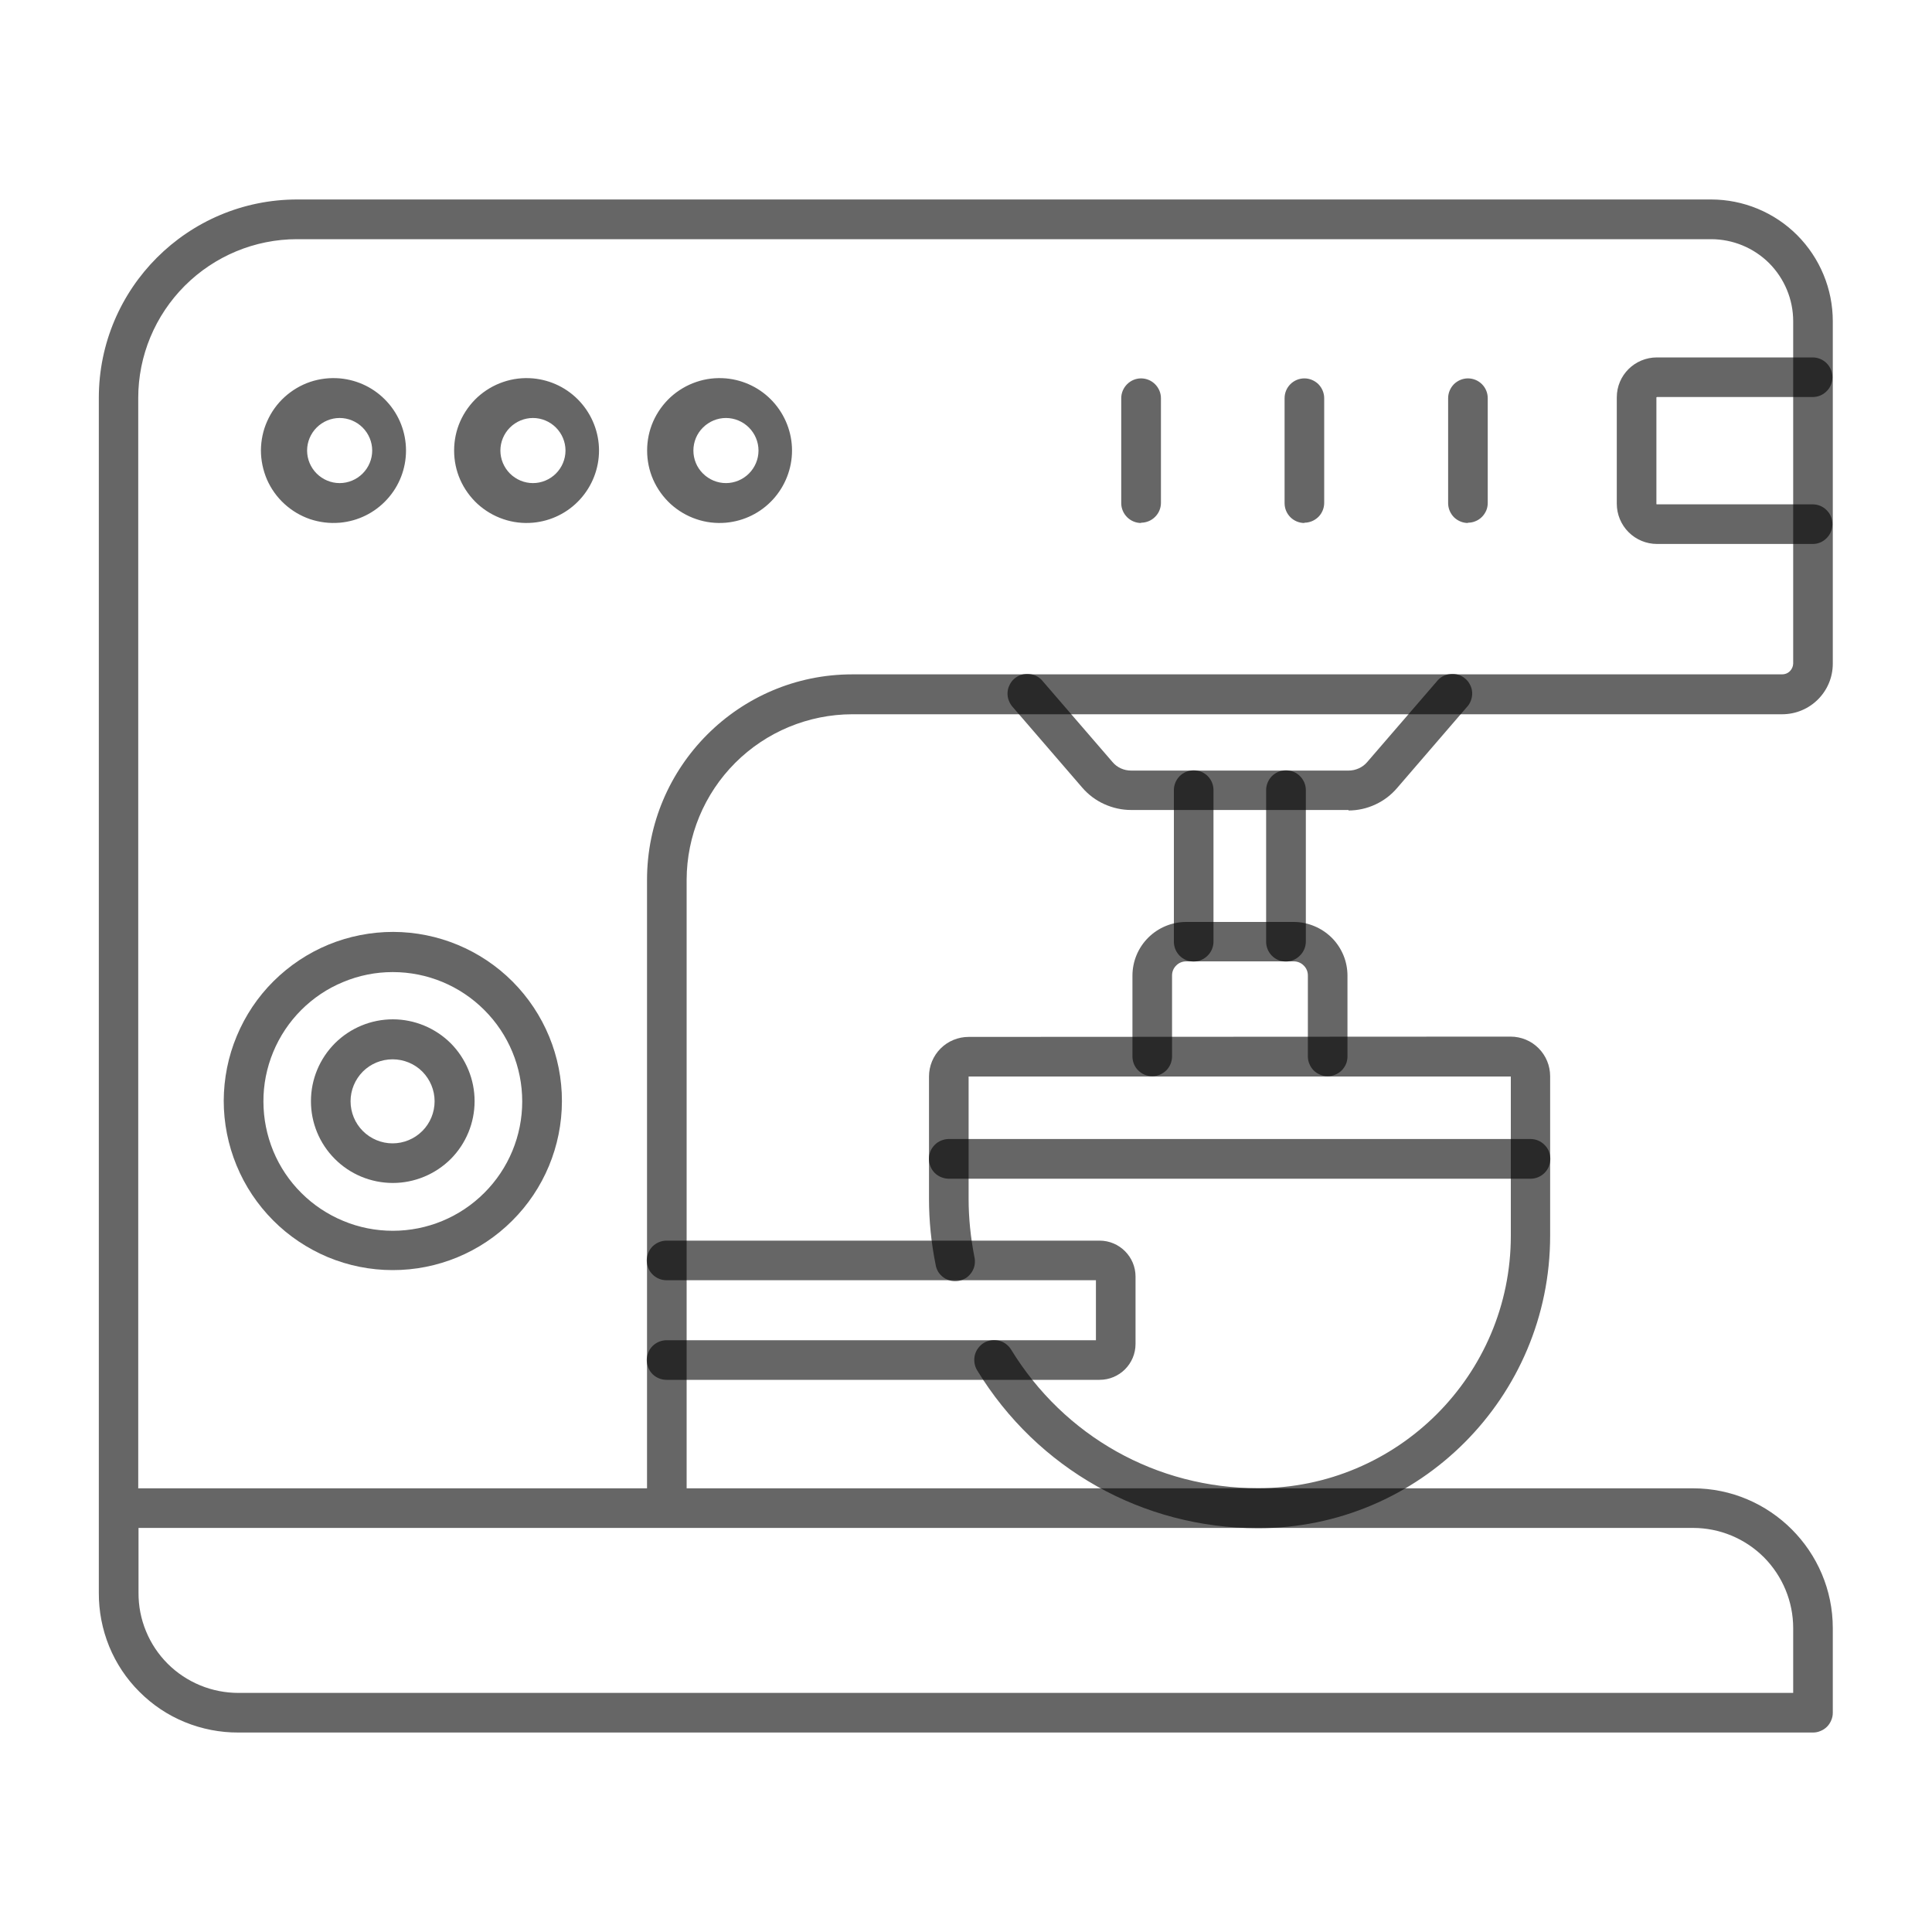 <svg width="20" height="20" viewBox="0 0 20 20" fill="none" xmlns="http://www.w3.org/2000/svg">
<path fill-rule="evenodd" clip-rule="evenodd" d="M1.434 15.407H6.698V9.108C6.698 7.936 7.65 6.981 8.822 6.981H18.448C18.478 6.981 18.507 6.97 18.528 6.949C18.549 6.928 18.562 6.9 18.563 6.87V3.325C18.563 3.1 18.473 2.884 18.314 2.724C18.154 2.565 17.938 2.476 17.713 2.476H3.074C2.639 2.476 2.221 2.65 1.913 2.958C1.605 3.266 1.431 3.683 1.431 4.119V15.409L1.434 15.407ZM1.434 15.817V16.488C1.433 16.624 1.459 16.759 1.511 16.885C1.563 17.012 1.639 17.126 1.736 17.223C1.832 17.319 1.947 17.395 2.073 17.447C2.199 17.499 2.334 17.525 2.471 17.525H18.563V16.854C18.563 16.579 18.453 16.315 18.259 16.12C18.064 15.926 17.801 15.817 17.526 15.817H1.434ZM2.468 17.935C2.278 17.936 2.089 17.899 1.913 17.827C1.737 17.755 1.577 17.648 1.443 17.513C1.308 17.379 1.202 17.219 1.13 17.043C1.058 16.866 1.022 16.678 1.023 16.488V4.119C1.023 2.985 1.943 2.065 3.077 2.065H17.713C18.047 2.065 18.368 2.198 18.604 2.434C18.84 2.671 18.973 2.991 18.973 3.325V6.87C18.973 7.16 18.738 7.394 18.448 7.394H8.822C8.368 7.395 7.932 7.576 7.611 7.897C7.29 8.218 7.109 8.654 7.108 9.108V15.407H17.526C18.322 15.407 18.973 16.057 18.973 16.854V17.73C18.973 17.757 18.968 17.783 18.957 17.808C18.947 17.833 18.932 17.856 18.913 17.875C18.894 17.894 18.871 17.909 18.846 17.919C18.821 17.93 18.795 17.935 18.768 17.935H2.468Z" fill="black" fill-opacity="0.6"/>
<path fill-rule="evenodd" clip-rule="evenodd" d="M18.767 5.631H17.153C17.043 5.631 16.937 5.587 16.859 5.509C16.781 5.431 16.737 5.325 16.737 5.215V4.113C16.737 3.885 16.922 3.7 17.153 3.7H18.764C18.819 3.7 18.871 3.722 18.909 3.76C18.948 3.799 18.969 3.851 18.969 3.905C18.969 3.96 18.948 4.012 18.909 4.05C18.871 4.089 18.819 4.11 18.764 4.11H17.153L17.147 4.113V5.215C17.147 5.218 17.147 5.221 17.153 5.221H18.764C18.819 5.221 18.871 5.242 18.909 5.281C18.948 5.319 18.969 5.371 18.969 5.426C18.969 5.48 18.948 5.532 18.909 5.571C18.871 5.609 18.822 5.631 18.767 5.631ZM15.196 5.414C15.142 5.414 15.09 5.392 15.051 5.354C15.013 5.315 14.991 5.263 14.991 5.209V4.122C14.991 4.068 15.013 4.016 15.051 3.977C15.09 3.939 15.142 3.917 15.196 3.917C15.251 3.917 15.303 3.939 15.341 3.977C15.38 4.016 15.401 4.068 15.401 4.122V5.206C15.401 5.233 15.396 5.26 15.386 5.284C15.375 5.309 15.36 5.332 15.341 5.351C15.322 5.37 15.3 5.385 15.275 5.395C15.25 5.406 15.223 5.411 15.196 5.411V5.414ZM13.503 5.414C13.448 5.414 13.396 5.392 13.358 5.354C13.319 5.315 13.298 5.263 13.298 5.209V4.122C13.298 4.068 13.319 4.016 13.358 3.977C13.396 3.939 13.448 3.917 13.503 3.917C13.557 3.917 13.609 3.939 13.648 3.977C13.686 4.016 13.708 4.068 13.708 4.122V5.206C13.708 5.26 13.686 5.313 13.648 5.351C13.609 5.389 13.557 5.411 13.503 5.411V5.414ZM11.812 5.414C11.758 5.414 11.706 5.392 11.668 5.354C11.629 5.315 11.607 5.263 11.607 5.209V4.122C11.607 4.068 11.629 4.016 11.668 3.977C11.706 3.939 11.758 3.917 11.812 3.917C11.867 3.917 11.919 3.939 11.957 3.977C11.996 4.016 12.018 4.068 12.018 4.122V5.206C12.018 5.26 11.996 5.313 11.957 5.351C11.919 5.389 11.867 5.411 11.812 5.411V5.414ZM7.515 4.327C7.426 4.327 7.34 4.363 7.277 4.426C7.213 4.489 7.178 4.575 7.178 4.664C7.178 4.753 7.213 4.839 7.277 4.902C7.34 4.965 7.426 5.001 7.515 5.001C7.604 5.001 7.69 4.965 7.753 4.902C7.816 4.839 7.852 4.753 7.852 4.664C7.852 4.575 7.816 4.489 7.753 4.426C7.69 4.363 7.604 4.327 7.515 4.327ZM7.515 5.411C7.411 5.42 7.307 5.408 7.208 5.374C7.11 5.341 7.019 5.287 6.942 5.217C6.866 5.147 6.804 5.061 6.762 4.966C6.72 4.871 6.699 4.768 6.699 4.664C6.699 4.56 6.72 4.457 6.762 4.362C6.804 4.267 6.866 4.181 6.942 4.111C7.019 4.041 7.11 3.987 7.208 3.954C7.307 3.92 7.411 3.908 7.515 3.917C7.702 3.934 7.875 4.019 8.002 4.158C8.128 4.296 8.199 4.477 8.199 4.664C8.199 4.851 8.128 5.032 8.002 5.17C7.875 5.309 7.702 5.394 7.515 5.411ZM5.517 4.327C5.428 4.327 5.342 4.363 5.279 4.426C5.216 4.489 5.18 4.575 5.18 4.664C5.18 4.753 5.216 4.839 5.279 4.902C5.342 4.965 5.428 5.001 5.517 5.001C5.606 5.001 5.692 4.965 5.755 4.902C5.818 4.839 5.854 4.753 5.854 4.664C5.854 4.575 5.818 4.489 5.755 4.426C5.692 4.363 5.606 4.327 5.517 4.327ZM5.517 5.411C5.413 5.42 5.309 5.408 5.21 5.374C5.112 5.341 5.021 5.287 4.944 5.217C4.868 5.147 4.806 5.061 4.764 4.966C4.722 4.871 4.701 4.768 4.701 4.664C4.701 4.56 4.722 4.457 4.764 4.362C4.806 4.267 4.868 4.181 4.944 4.111C5.021 4.041 5.112 3.987 5.21 3.954C5.309 3.92 5.413 3.908 5.517 3.917C5.704 3.934 5.877 4.019 6.004 4.158C6.13 4.296 6.201 4.477 6.201 4.664C6.201 4.851 6.13 5.032 6.004 5.17C5.877 5.309 5.704 5.394 5.517 5.411ZM3.516 4.327C3.427 4.327 3.341 4.363 3.278 4.426C3.215 4.489 3.179 4.575 3.179 4.664C3.179 4.753 3.215 4.839 3.278 4.902C3.341 4.965 3.427 5.001 3.516 5.001C3.605 5.001 3.691 4.965 3.754 4.902C3.817 4.839 3.853 4.753 3.853 4.664C3.853 4.575 3.817 4.489 3.754 4.426C3.691 4.363 3.605 4.327 3.516 4.327ZM3.516 5.411C3.412 5.42 3.308 5.407 3.209 5.374C3.111 5.34 3.021 5.287 2.944 5.216C2.867 5.146 2.806 5.06 2.764 4.965C2.723 4.869 2.701 4.766 2.701 4.662C2.702 4.558 2.723 4.455 2.766 4.36C2.808 4.265 2.869 4.18 2.946 4.11C3.023 4.04 3.114 3.986 3.212 3.953C3.311 3.92 3.415 3.908 3.519 3.917C3.706 3.934 3.879 4.019 4.006 4.158C4.133 4.296 4.203 4.477 4.203 4.664C4.203 4.851 4.133 5.032 4.006 5.17C3.879 5.309 3.706 5.394 3.519 5.411H3.516ZM4.064 10.063C3.888 10.063 3.714 10.098 3.552 10.166C3.389 10.233 3.242 10.332 3.118 10.456C2.993 10.581 2.895 10.729 2.828 10.891C2.761 11.053 2.726 11.228 2.727 11.403C2.727 11.579 2.762 11.753 2.829 11.916C2.896 12.078 2.995 12.226 3.12 12.35C3.244 12.474 3.392 12.572 3.554 12.639C3.717 12.707 3.891 12.741 4.067 12.741C4.422 12.741 4.762 12.6 5.013 12.349C5.265 12.098 5.406 11.757 5.406 11.402C5.406 11.047 5.265 10.706 5.013 10.455C4.762 10.204 4.422 10.063 4.067 10.063H4.064ZM4.064 13.148C3.834 13.148 3.606 13.102 3.394 13.014C3.182 12.925 2.989 12.796 2.827 12.633C2.665 12.47 2.536 12.277 2.449 12.065C2.361 11.852 2.316 11.624 2.316 11.395C2.317 11.165 2.362 10.937 2.451 10.725C2.539 10.513 2.668 10.32 2.831 10.158C2.994 9.996 3.187 9.867 3.4 9.779C3.612 9.692 3.84 9.647 4.07 9.647C4.534 9.648 4.979 9.833 5.307 10.162C5.634 10.491 5.818 10.936 5.817 11.4C5.816 11.865 5.631 12.31 5.302 12.637C4.974 12.965 4.528 13.149 4.064 13.148Z" fill="black" fill-opacity="0.6"/>
<path fill-rule="evenodd" clip-rule="evenodd" d="M4.064 10.966C3.949 10.966 3.838 11.011 3.756 11.093C3.675 11.175 3.629 11.285 3.629 11.4C3.629 11.516 3.675 11.627 3.756 11.708C3.838 11.79 3.949 11.836 4.064 11.836C4.179 11.836 4.29 11.79 4.372 11.708C4.453 11.627 4.499 11.516 4.499 11.4C4.499 11.285 4.453 11.175 4.372 11.093C4.29 11.011 4.179 10.966 4.064 10.966ZM4.064 12.246C3.839 12.245 3.624 12.156 3.466 11.997C3.307 11.838 3.218 11.622 3.219 11.398C3.219 11.173 3.309 10.958 3.468 10.799C3.627 10.641 3.842 10.552 4.067 10.552C4.291 10.552 4.507 10.642 4.666 10.8C4.824 10.959 4.913 11.175 4.913 11.399C4.913 11.624 4.824 11.839 4.666 11.998C4.507 12.156 4.291 12.246 4.067 12.246H4.064ZM13.96 8.385H11.71C11.614 8.385 11.519 8.364 11.431 8.324C11.344 8.285 11.266 8.226 11.203 8.153L10.488 7.324C10.469 7.304 10.454 7.28 10.444 7.254C10.433 7.228 10.429 7.2 10.43 7.172C10.431 7.144 10.438 7.116 10.451 7.091C10.463 7.066 10.48 7.043 10.501 7.025C10.523 7.007 10.547 6.993 10.574 6.985C10.601 6.976 10.629 6.974 10.657 6.977C10.685 6.98 10.712 6.989 10.736 7.002C10.761 7.016 10.782 7.035 10.799 7.057L11.517 7.889C11.564 7.945 11.634 7.977 11.71 7.977H13.96C14.033 7.977 14.106 7.945 14.153 7.889L14.871 7.057C14.888 7.035 14.909 7.016 14.934 7.002C14.958 6.989 14.985 6.98 15.013 6.977C15.041 6.974 15.069 6.976 15.096 6.985C15.123 6.993 15.147 7.007 15.168 7.025C15.19 7.043 15.207 7.066 15.219 7.091C15.232 7.116 15.239 7.144 15.24 7.172C15.241 7.2 15.236 7.228 15.226 7.254C15.216 7.28 15.201 7.304 15.181 7.324L14.464 8.156C14.402 8.229 14.325 8.288 14.238 8.328C14.15 8.369 14.056 8.39 13.96 8.39V8.385Z" fill="black" fill-opacity="0.6"/>
<path fill-rule="evenodd" clip-rule="evenodd" d="M13.312 9.954C13.258 9.954 13.206 9.933 13.167 9.894C13.129 9.856 13.107 9.804 13.107 9.749V8.179C13.107 8.125 13.129 8.073 13.167 8.034C13.206 7.996 13.258 7.974 13.312 7.974C13.367 7.974 13.419 7.996 13.457 8.034C13.496 8.073 13.518 8.125 13.518 8.179V9.746C13.518 9.801 13.496 9.853 13.457 9.892C13.419 9.93 13.367 9.954 13.312 9.954ZM12.357 9.954C12.303 9.954 12.251 9.933 12.212 9.894C12.174 9.856 12.152 9.804 12.152 9.749V8.179C12.152 8.125 12.174 8.073 12.212 8.034C12.251 7.996 12.303 7.974 12.357 7.974C12.412 7.974 12.464 7.996 12.502 8.034C12.541 8.073 12.562 8.125 12.562 8.179V9.746C12.562 9.801 12.541 9.853 12.502 9.892C12.464 9.93 12.412 9.954 12.357 9.954Z" fill="black" fill-opacity="0.6"/>
<path fill-rule="evenodd" clip-rule="evenodd" d="M11.928 11.141C11.873 11.141 11.821 11.119 11.783 11.081C11.744 11.043 11.723 10.99 11.723 10.936V10.101C11.723 9.953 11.781 9.812 11.886 9.707C11.99 9.603 12.132 9.544 12.279 9.544H13.393C13.466 9.544 13.538 9.559 13.605 9.587C13.673 9.615 13.734 9.656 13.786 9.707C13.838 9.759 13.879 9.821 13.907 9.888C13.935 9.956 13.949 10.028 13.949 10.101V10.936C13.949 10.963 13.944 10.99 13.934 11.014C13.923 11.039 13.908 11.062 13.889 11.081C13.87 11.1 13.847 11.115 13.822 11.125C13.798 11.136 13.771 11.141 13.744 11.141C13.717 11.141 13.69 11.136 13.666 11.125C13.641 11.115 13.618 11.1 13.599 11.081C13.58 11.062 13.565 11.039 13.555 11.014C13.544 10.99 13.539 10.963 13.539 10.936V10.098C13.539 10.059 13.524 10.022 13.496 9.995C13.469 9.967 13.431 9.952 13.393 9.952H12.279C12.24 9.952 12.203 9.967 12.176 9.995C12.148 10.022 12.133 10.059 12.133 10.098V10.936C12.133 10.99 12.111 11.043 12.073 11.081C12.034 11.119 11.982 11.141 11.928 11.141Z" fill="black" fill-opacity="0.6"/>
<path fill-rule="evenodd" clip-rule="evenodd" d="M13.024 15.82C11.829 15.82 10.739 15.207 10.115 14.185C10.101 14.162 10.092 14.136 10.088 14.11C10.084 14.083 10.085 14.056 10.091 14.029C10.098 14.003 10.109 13.978 10.125 13.957C10.141 13.935 10.161 13.916 10.184 13.902C10.207 13.888 10.233 13.879 10.259 13.875C10.286 13.87 10.313 13.872 10.34 13.878C10.366 13.884 10.391 13.896 10.412 13.912C10.434 13.928 10.453 13.948 10.467 13.971C11.018 14.87 11.973 15.406 13.024 15.406C14.466 15.406 15.64 14.235 15.64 12.793V11.144H10.027V12.41C10.027 12.609 10.048 12.811 10.086 13.007C10.093 13.034 10.094 13.062 10.09 13.09C10.086 13.117 10.076 13.143 10.061 13.167C10.046 13.19 10.027 13.211 10.004 13.227C9.981 13.242 9.956 13.253 9.928 13.259C9.901 13.264 9.873 13.264 9.846 13.259C9.819 13.253 9.793 13.242 9.77 13.226C9.747 13.21 9.728 13.19 9.713 13.167C9.699 13.143 9.689 13.117 9.685 13.089C9.64 12.866 9.617 12.638 9.617 12.41V11.144C9.617 11.035 9.66 10.931 9.737 10.854C9.814 10.777 9.919 10.734 10.027 10.734L15.637 10.731C15.746 10.731 15.851 10.774 15.927 10.851C16.004 10.928 16.047 11.032 16.047 11.141V12.793C16.047 14.463 14.694 15.82 13.024 15.82Z" fill="black" fill-opacity="0.6"/>
<path fill-rule="evenodd" clip-rule="evenodd" d="M15.844 12.202H9.821C9.794 12.202 9.768 12.196 9.743 12.186C9.718 12.176 9.695 12.161 9.676 12.142C9.657 12.123 9.642 12.1 9.632 12.075C9.621 12.05 9.616 12.024 9.616 11.997C9.616 11.97 9.621 11.943 9.632 11.918C9.642 11.893 9.657 11.871 9.676 11.852C9.695 11.832 9.718 11.817 9.743 11.807C9.768 11.797 9.794 11.791 9.821 11.791H15.844C15.899 11.791 15.951 11.813 15.989 11.852C16.028 11.89 16.049 11.942 16.049 11.997C16.049 12.051 16.028 12.103 15.989 12.142C15.951 12.18 15.899 12.202 15.844 12.202ZM11.383 14.284H6.9C6.846 14.284 6.794 14.263 6.755 14.225C6.717 14.186 6.695 14.134 6.695 14.079C6.695 14.025 6.717 13.973 6.755 13.934C6.794 13.896 6.846 13.874 6.9 13.874H11.345V13.253H6.9C6.846 13.253 6.794 13.232 6.755 13.193C6.717 13.155 6.695 13.103 6.695 13.048C6.695 12.994 6.717 12.942 6.755 12.903C6.794 12.865 6.846 12.843 6.9 12.843H11.383C11.588 12.843 11.755 13.01 11.755 13.215V13.912C11.755 14.118 11.588 14.284 11.383 14.284Z" fill="black" fill-opacity="0.6"/>
</svg>
